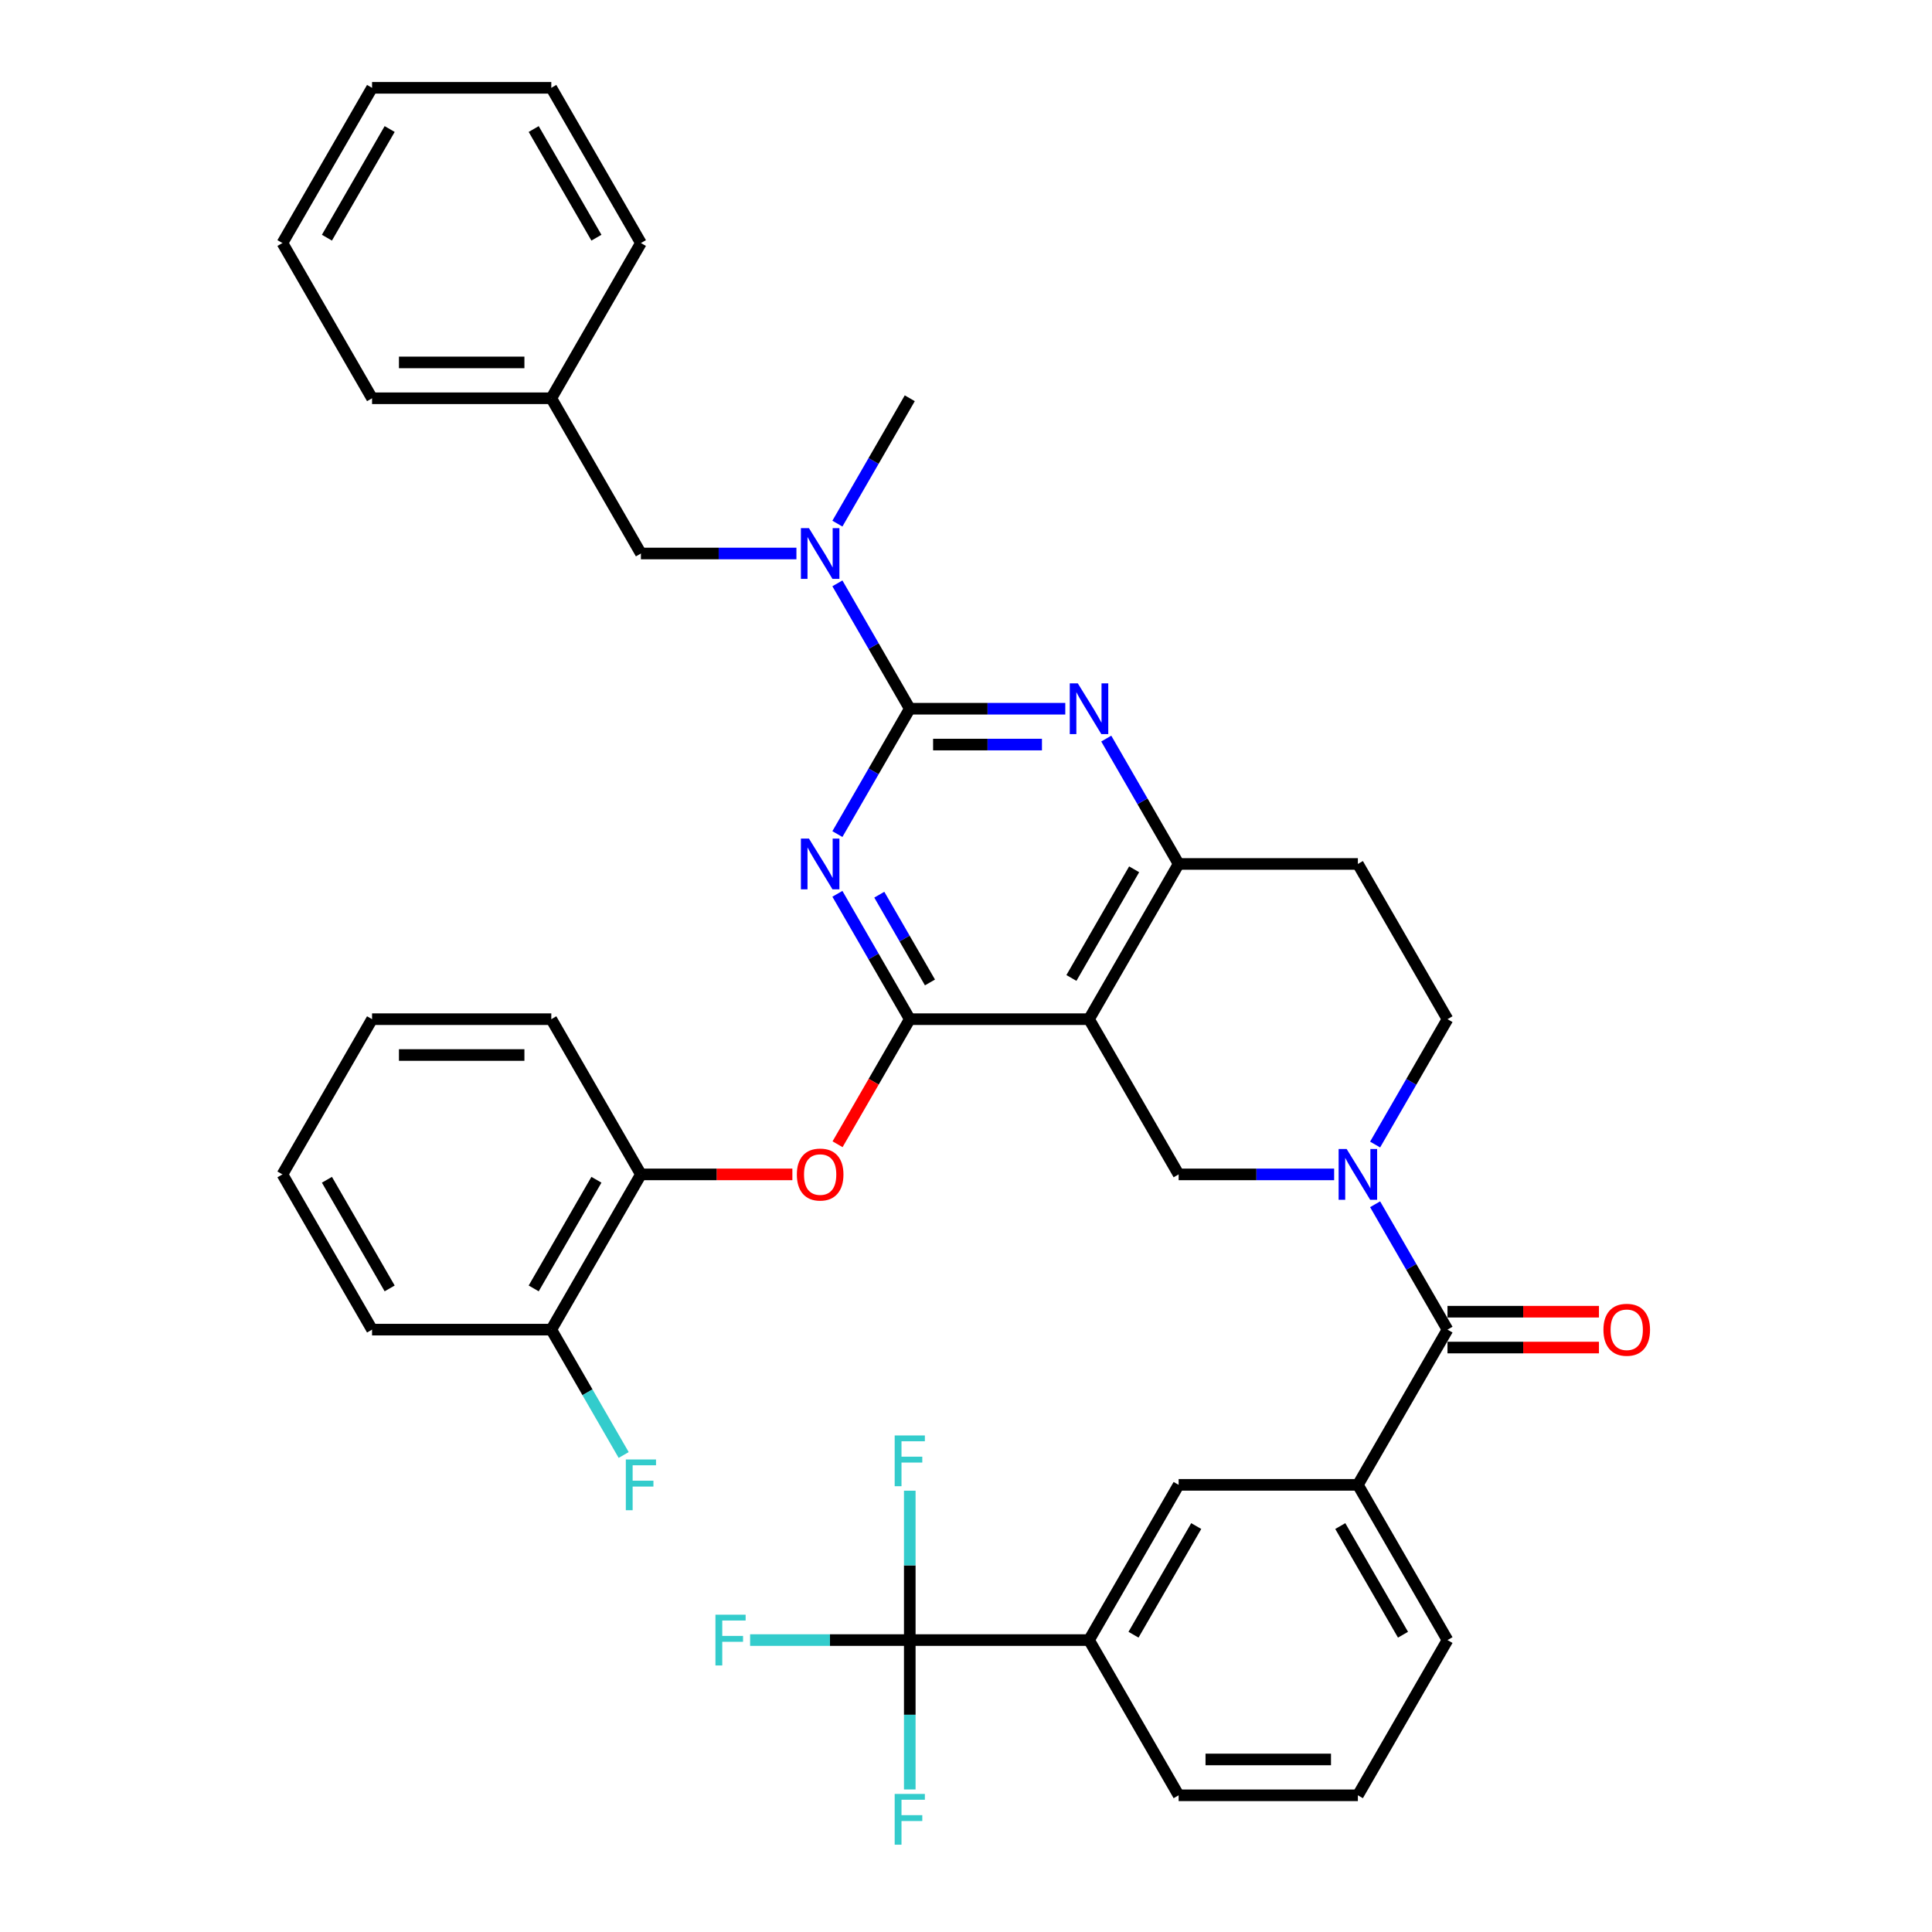 <?xml version='1.0' encoding='iso-8859-1'?>
<svg version='1.1' baseProfile='full'
              xmlns='http://www.w3.org/2000/svg'
                      xmlns:rdkit='http://www.rdkit.org/xml'
                      xmlns:xlink='http://www.w3.org/1999/xlink'
                  xml:space='preserve'
width='1000px' height='1000px' viewBox='0 0 1000 1000'>
<!-- END OF HEADER -->
<rect style='opacity:1.0;fill:#FFFFFF;stroke:none' width='1000' height='1000' x='0' y='0'> </rect>
<path class='bond-0' d='M 711.757,592.411 L 730.489,559.967' style='fill:none;fill-rule:evenodd;stroke:#0000FF;stroke-width:6px;stroke-linecap:butt;stroke-linejoin:miter;stroke-opacity:1' />
<path class='bond-0' d='M 730.489,559.967 L 749.221,527.523' style='fill:none;fill-rule:evenodd;stroke:#000000;stroke-width:6px;stroke-linecap:butt;stroke-linejoin:miter;stroke-opacity:1' />
<path class='bond-1' d='M 690.55,607.867 L 650.305,607.867' style='fill:none;fill-rule:evenodd;stroke:#0000FF;stroke-width:6px;stroke-linecap:butt;stroke-linejoin:miter;stroke-opacity:1' />
<path class='bond-1' d='M 650.305,607.867 L 610.06,607.867' style='fill:none;fill-rule:evenodd;stroke:#000000;stroke-width:6px;stroke-linecap:butt;stroke-linejoin:miter;stroke-opacity:1' />
<path class='bond-2' d='M 711.757,623.323 L 730.489,655.768' style='fill:none;fill-rule:evenodd;stroke:#0000FF;stroke-width:6px;stroke-linecap:butt;stroke-linejoin:miter;stroke-opacity:1' />
<path class='bond-2' d='M 730.489,655.768 L 749.221,688.212' style='fill:none;fill-rule:evenodd;stroke:#000000;stroke-width:6px;stroke-linecap:butt;stroke-linejoin:miter;stroke-opacity:1' />
<path class='bond-3' d='M 749.221,527.523 L 702.834,447.178' style='fill:none;fill-rule:evenodd;stroke:#000000;stroke-width:6px;stroke-linecap:butt;stroke-linejoin:miter;stroke-opacity:1' />
<path class='bond-4' d='M 702.834,447.178 L 610.06,447.178' style='fill:none;fill-rule:evenodd;stroke:#000000;stroke-width:6px;stroke-linecap:butt;stroke-linejoin:miter;stroke-opacity:1' />
<path class='bond-5' d='M 610.06,607.867 L 563.673,527.523' style='fill:none;fill-rule:evenodd;stroke:#000000;stroke-width:6px;stroke-linecap:butt;stroke-linejoin:miter;stroke-opacity:1' />
<path class='bond-6' d='M 563.673,527.523 L 610.06,447.178' style='fill:none;fill-rule:evenodd;stroke:#000000;stroke-width:6px;stroke-linecap:butt;stroke-linejoin:miter;stroke-opacity:1' />
<path class='bond-6' d='M 554.562,506.193 L 587.033,449.952' style='fill:none;fill-rule:evenodd;stroke:#000000;stroke-width:6px;stroke-linecap:butt;stroke-linejoin:miter;stroke-opacity:1' />
<path class='bond-7' d='M 563.673,527.523 L 470.899,527.523' style='fill:none;fill-rule:evenodd;stroke:#000000;stroke-width:6px;stroke-linecap:butt;stroke-linejoin:miter;stroke-opacity:1' />
<path class='bond-8' d='M 610.06,447.178 L 591.328,414.734' style='fill:none;fill-rule:evenodd;stroke:#000000;stroke-width:6px;stroke-linecap:butt;stroke-linejoin:miter;stroke-opacity:1' />
<path class='bond-8' d='M 591.328,414.734 L 572.596,382.289' style='fill:none;fill-rule:evenodd;stroke:#0000FF;stroke-width:6px;stroke-linecap:butt;stroke-linejoin:miter;stroke-opacity:1' />
<path class='bond-9' d='M 551.389,366.833 L 511.144,366.833' style='fill:none;fill-rule:evenodd;stroke:#0000FF;stroke-width:6px;stroke-linecap:butt;stroke-linejoin:miter;stroke-opacity:1' />
<path class='bond-9' d='M 511.144,366.833 L 470.899,366.833' style='fill:none;fill-rule:evenodd;stroke:#000000;stroke-width:6px;stroke-linecap:butt;stroke-linejoin:miter;stroke-opacity:1' />
<path class='bond-9' d='M 539.316,385.388 L 511.144,385.388' style='fill:none;fill-rule:evenodd;stroke:#0000FF;stroke-width:6px;stroke-linecap:butt;stroke-linejoin:miter;stroke-opacity:1' />
<path class='bond-9' d='M 511.144,385.388 L 482.972,385.388' style='fill:none;fill-rule:evenodd;stroke:#000000;stroke-width:6px;stroke-linecap:butt;stroke-linejoin:miter;stroke-opacity:1' />
<path class='bond-10' d='M 470.899,366.833 L 452.167,399.277' style='fill:none;fill-rule:evenodd;stroke:#000000;stroke-width:6px;stroke-linecap:butt;stroke-linejoin:miter;stroke-opacity:1' />
<path class='bond-10' d='M 452.167,399.277 L 433.435,431.722' style='fill:none;fill-rule:evenodd;stroke:#0000FF;stroke-width:6px;stroke-linecap:butt;stroke-linejoin:miter;stroke-opacity:1' />
<path class='bond-11' d='M 470.899,366.833 L 452.167,334.389' style='fill:none;fill-rule:evenodd;stroke:#000000;stroke-width:6px;stroke-linecap:butt;stroke-linejoin:miter;stroke-opacity:1' />
<path class='bond-11' d='M 452.167,334.389 L 433.435,301.945' style='fill:none;fill-rule:evenodd;stroke:#0000FF;stroke-width:6px;stroke-linecap:butt;stroke-linejoin:miter;stroke-opacity:1' />
<path class='bond-12' d='M 433.435,462.634 L 452.167,495.078' style='fill:none;fill-rule:evenodd;stroke:#0000FF;stroke-width:6px;stroke-linecap:butt;stroke-linejoin:miter;stroke-opacity:1' />
<path class='bond-12' d='M 452.167,495.078 L 470.899,527.523' style='fill:none;fill-rule:evenodd;stroke:#000000;stroke-width:6px;stroke-linecap:butt;stroke-linejoin:miter;stroke-opacity:1' />
<path class='bond-12' d='M 455.124,463.09 L 468.236,485.801' style='fill:none;fill-rule:evenodd;stroke:#0000FF;stroke-width:6px;stroke-linecap:butt;stroke-linejoin:miter;stroke-opacity:1' />
<path class='bond-12' d='M 468.236,485.801 L 481.348,508.512' style='fill:none;fill-rule:evenodd;stroke:#000000;stroke-width:6px;stroke-linecap:butt;stroke-linejoin:miter;stroke-opacity:1' />
<path class='bond-13' d='M 470.899,527.523 L 452.21,559.893' style='fill:none;fill-rule:evenodd;stroke:#000000;stroke-width:6px;stroke-linecap:butt;stroke-linejoin:miter;stroke-opacity:1' />
<path class='bond-13' d='M 452.21,559.893 L 433.521,592.263' style='fill:none;fill-rule:evenodd;stroke:#FF0000;stroke-width:6px;stroke-linecap:butt;stroke-linejoin:miter;stroke-opacity:1' />
<path class='bond-14' d='M 412.228,286.489 L 371.983,286.489' style='fill:none;fill-rule:evenodd;stroke:#0000FF;stroke-width:6px;stroke-linecap:butt;stroke-linejoin:miter;stroke-opacity:1' />
<path class='bond-14' d='M 371.983,286.489 L 331.738,286.489' style='fill:none;fill-rule:evenodd;stroke:#000000;stroke-width:6px;stroke-linecap:butt;stroke-linejoin:miter;stroke-opacity:1' />
<path class='bond-15' d='M 433.435,271.032 L 452.167,238.588' style='fill:none;fill-rule:evenodd;stroke:#0000FF;stroke-width:6px;stroke-linecap:butt;stroke-linejoin:miter;stroke-opacity:1' />
<path class='bond-15' d='M 452.167,238.588 L 470.899,206.144' style='fill:none;fill-rule:evenodd;stroke:#000000;stroke-width:6px;stroke-linecap:butt;stroke-linejoin:miter;stroke-opacity:1' />
<path class='bond-16' d='M 470.899,848.901 L 563.673,848.901' style='fill:none;fill-rule:evenodd;stroke:#000000;stroke-width:6px;stroke-linecap:butt;stroke-linejoin:miter;stroke-opacity:1' />
<path class='bond-17' d='M 470.899,848.901 L 429.577,848.901' style='fill:none;fill-rule:evenodd;stroke:#000000;stroke-width:6px;stroke-linecap:butt;stroke-linejoin:miter;stroke-opacity:1' />
<path class='bond-17' d='M 429.577,848.901 L 388.255,848.901' style='fill:none;fill-rule:evenodd;stroke:#33CCCC;stroke-width:6px;stroke-linecap:butt;stroke-linejoin:miter;stroke-opacity:1' />
<path class='bond-18' d='M 470.899,848.901 L 470.899,887.56' style='fill:none;fill-rule:evenodd;stroke:#000000;stroke-width:6px;stroke-linecap:butt;stroke-linejoin:miter;stroke-opacity:1' />
<path class='bond-18' d='M 470.899,887.56 L 470.899,926.219' style='fill:none;fill-rule:evenodd;stroke:#33CCCC;stroke-width:6px;stroke-linecap:butt;stroke-linejoin:miter;stroke-opacity:1' />
<path class='bond-19' d='M 470.899,848.901 L 470.899,810.242' style='fill:none;fill-rule:evenodd;stroke:#000000;stroke-width:6px;stroke-linecap:butt;stroke-linejoin:miter;stroke-opacity:1' />
<path class='bond-19' d='M 470.899,810.242 L 470.899,771.583' style='fill:none;fill-rule:evenodd;stroke:#33CCCC;stroke-width:6px;stroke-linecap:butt;stroke-linejoin:miter;stroke-opacity:1' />
<path class='bond-20' d='M 749.221,697.489 L 788.418,697.489' style='fill:none;fill-rule:evenodd;stroke:#000000;stroke-width:6px;stroke-linecap:butt;stroke-linejoin:miter;stroke-opacity:1' />
<path class='bond-20' d='M 788.418,697.489 L 827.615,697.489' style='fill:none;fill-rule:evenodd;stroke:#FF0000;stroke-width:6px;stroke-linecap:butt;stroke-linejoin:miter;stroke-opacity:1' />
<path class='bond-20' d='M 749.221,678.934 L 788.418,678.934' style='fill:none;fill-rule:evenodd;stroke:#000000;stroke-width:6px;stroke-linecap:butt;stroke-linejoin:miter;stroke-opacity:1' />
<path class='bond-20' d='M 788.418,678.934 L 827.615,678.934' style='fill:none;fill-rule:evenodd;stroke:#FF0000;stroke-width:6px;stroke-linecap:butt;stroke-linejoin:miter;stroke-opacity:1' />
<path class='bond-21' d='M 749.221,688.212 L 702.834,768.557' style='fill:none;fill-rule:evenodd;stroke:#000000;stroke-width:6px;stroke-linecap:butt;stroke-linejoin:miter;stroke-opacity:1' />
<path class='bond-22' d='M 563.673,848.901 L 610.06,768.557' style='fill:none;fill-rule:evenodd;stroke:#000000;stroke-width:6px;stroke-linecap:butt;stroke-linejoin:miter;stroke-opacity:1' />
<path class='bond-22' d='M 586.7,846.127 L 619.17,789.886' style='fill:none;fill-rule:evenodd;stroke:#000000;stroke-width:6px;stroke-linecap:butt;stroke-linejoin:miter;stroke-opacity:1' />
<path class='bond-23' d='M 563.673,848.901 L 610.06,929.246' style='fill:none;fill-rule:evenodd;stroke:#000000;stroke-width:6px;stroke-linecap:butt;stroke-linejoin:miter;stroke-opacity:1' />
<path class='bond-24' d='M 702.834,768.557 L 610.06,768.557' style='fill:none;fill-rule:evenodd;stroke:#000000;stroke-width:6px;stroke-linecap:butt;stroke-linejoin:miter;stroke-opacity:1' />
<path class='bond-25' d='M 702.834,768.557 L 749.221,848.901' style='fill:none;fill-rule:evenodd;stroke:#000000;stroke-width:6px;stroke-linecap:butt;stroke-linejoin:miter;stroke-opacity:1' />
<path class='bond-25' d='M 693.723,789.886 L 726.194,846.127' style='fill:none;fill-rule:evenodd;stroke:#000000;stroke-width:6px;stroke-linecap:butt;stroke-linejoin:miter;stroke-opacity:1' />
<path class='bond-26' d='M 285.351,45.455 L 331.738,125.799' style='fill:none;fill-rule:evenodd;stroke:#000000;stroke-width:6px;stroke-linecap:butt;stroke-linejoin:miter;stroke-opacity:1' />
<path class='bond-26' d='M 276.24,66.784 L 308.711,123.025' style='fill:none;fill-rule:evenodd;stroke:#000000;stroke-width:6px;stroke-linecap:butt;stroke-linejoin:miter;stroke-opacity:1' />
<path class='bond-27' d='M 285.351,45.455 L 192.576,45.455' style='fill:none;fill-rule:evenodd;stroke:#000000;stroke-width:6px;stroke-linecap:butt;stroke-linejoin:miter;stroke-opacity:1' />
<path class='bond-28' d='M 192.576,45.455 L 146.189,125.799' style='fill:none;fill-rule:evenodd;stroke:#000000;stroke-width:6px;stroke-linecap:butt;stroke-linejoin:miter;stroke-opacity:1' />
<path class='bond-28' d='M 201.687,66.784 L 169.216,123.025' style='fill:none;fill-rule:evenodd;stroke:#000000;stroke-width:6px;stroke-linecap:butt;stroke-linejoin:miter;stroke-opacity:1' />
<path class='bond-29' d='M 410.132,607.867 L 370.935,607.867' style='fill:none;fill-rule:evenodd;stroke:#FF0000;stroke-width:6px;stroke-linecap:butt;stroke-linejoin:miter;stroke-opacity:1' />
<path class='bond-29' d='M 370.935,607.867 L 331.738,607.867' style='fill:none;fill-rule:evenodd;stroke:#000000;stroke-width:6px;stroke-linecap:butt;stroke-linejoin:miter;stroke-opacity:1' />
<path class='bond-30' d='M 192.576,688.212 L 146.189,607.867' style='fill:none;fill-rule:evenodd;stroke:#000000;stroke-width:6px;stroke-linecap:butt;stroke-linejoin:miter;stroke-opacity:1' />
<path class='bond-30' d='M 201.687,666.883 L 169.216,610.642' style='fill:none;fill-rule:evenodd;stroke:#000000;stroke-width:6px;stroke-linecap:butt;stroke-linejoin:miter;stroke-opacity:1' />
<path class='bond-31' d='M 192.576,688.212 L 285.351,688.212' style='fill:none;fill-rule:evenodd;stroke:#000000;stroke-width:6px;stroke-linecap:butt;stroke-linejoin:miter;stroke-opacity:1' />
<path class='bond-32' d='M 146.189,607.867 L 192.576,527.523' style='fill:none;fill-rule:evenodd;stroke:#000000;stroke-width:6px;stroke-linecap:butt;stroke-linejoin:miter;stroke-opacity:1' />
<path class='bond-33' d='M 192.576,527.523 L 285.351,527.523' style='fill:none;fill-rule:evenodd;stroke:#000000;stroke-width:6px;stroke-linecap:butt;stroke-linejoin:miter;stroke-opacity:1' />
<path class='bond-33' d='M 206.493,546.077 L 271.434,546.077' style='fill:none;fill-rule:evenodd;stroke:#000000;stroke-width:6px;stroke-linecap:butt;stroke-linejoin:miter;stroke-opacity:1' />
<path class='bond-34' d='M 285.351,527.523 L 331.738,607.867' style='fill:none;fill-rule:evenodd;stroke:#000000;stroke-width:6px;stroke-linecap:butt;stroke-linejoin:miter;stroke-opacity:1' />
<path class='bond-35' d='M 331.738,607.867 L 285.351,688.212' style='fill:none;fill-rule:evenodd;stroke:#000000;stroke-width:6px;stroke-linecap:butt;stroke-linejoin:miter;stroke-opacity:1' />
<path class='bond-35' d='M 308.711,610.642 L 276.24,666.883' style='fill:none;fill-rule:evenodd;stroke:#000000;stroke-width:6px;stroke-linecap:butt;stroke-linejoin:miter;stroke-opacity:1' />
<path class='bond-36' d='M 285.351,688.212 L 304.082,720.656' style='fill:none;fill-rule:evenodd;stroke:#000000;stroke-width:6px;stroke-linecap:butt;stroke-linejoin:miter;stroke-opacity:1' />
<path class='bond-36' d='M 304.082,720.656 L 322.814,753.1' style='fill:none;fill-rule:evenodd;stroke:#33CCCC;stroke-width:6px;stroke-linecap:butt;stroke-linejoin:miter;stroke-opacity:1' />
<path class='bond-37' d='M 146.189,125.799 L 192.576,206.144' style='fill:none;fill-rule:evenodd;stroke:#000000;stroke-width:6px;stroke-linecap:butt;stroke-linejoin:miter;stroke-opacity:1' />
<path class='bond-38' d='M 192.576,206.144 L 285.351,206.144' style='fill:none;fill-rule:evenodd;stroke:#000000;stroke-width:6px;stroke-linecap:butt;stroke-linejoin:miter;stroke-opacity:1' />
<path class='bond-38' d='M 206.493,187.589 L 271.434,187.589' style='fill:none;fill-rule:evenodd;stroke:#000000;stroke-width:6px;stroke-linecap:butt;stroke-linejoin:miter;stroke-opacity:1' />
<path class='bond-39' d='M 285.351,206.144 L 331.738,125.799' style='fill:none;fill-rule:evenodd;stroke:#000000;stroke-width:6px;stroke-linecap:butt;stroke-linejoin:miter;stroke-opacity:1' />
<path class='bond-40' d='M 285.351,206.144 L 331.738,286.489' style='fill:none;fill-rule:evenodd;stroke:#000000;stroke-width:6px;stroke-linecap:butt;stroke-linejoin:miter;stroke-opacity:1' />
<path class='bond-41' d='M 610.06,929.246 L 702.834,929.246' style='fill:none;fill-rule:evenodd;stroke:#000000;stroke-width:6px;stroke-linecap:butt;stroke-linejoin:miter;stroke-opacity:1' />
<path class='bond-41' d='M 623.976,910.691 L 688.918,910.691' style='fill:none;fill-rule:evenodd;stroke:#000000;stroke-width:6px;stroke-linecap:butt;stroke-linejoin:miter;stroke-opacity:1' />
<path class='bond-42' d='M 749.221,848.901 L 702.834,929.246' style='fill:none;fill-rule:evenodd;stroke:#000000;stroke-width:6px;stroke-linecap:butt;stroke-linejoin:miter;stroke-opacity:1' />
<path  class='atom-0' d='M 697.026 594.73
L 705.635 608.647
Q 706.489 610.02, 707.862 612.506
Q 709.235 614.992, 709.309 615.141
L 709.309 594.73
L 712.798 594.73
L 712.798 621.004
L 709.198 621.004
L 699.958 605.789
Q 698.881 604.008, 697.731 601.967
Q 696.618 599.926, 696.284 599.295
L 696.284 621.004
L 692.87 621.004
L 692.87 594.73
L 697.026 594.73
' fill='#0000FF'/>
<path  class='atom-6' d='M 557.865 353.696
L 566.474 367.613
Q 567.328 368.986, 568.701 371.472
Q 570.074 373.958, 570.148 374.107
L 570.148 353.696
L 573.637 353.696
L 573.637 379.97
L 570.037 379.97
L 560.797 364.755
Q 559.72 362.974, 558.57 360.933
Q 557.457 358.892, 557.123 358.261
L 557.123 379.97
L 553.709 379.97
L 553.709 353.696
L 557.865 353.696
' fill='#0000FF'/>
<path  class='atom-8' d='M 418.704 434.041
L 427.313 447.957
Q 428.167 449.33, 429.54 451.817
Q 430.913 454.303, 430.987 454.451
L 430.987 434.041
L 434.475 434.041
L 434.475 460.315
L 430.876 460.315
L 421.636 445.1
Q 420.559 443.318, 419.409 441.277
Q 418.296 439.236, 417.962 438.606
L 417.962 460.315
L 414.548 460.315
L 414.548 434.041
L 418.704 434.041
' fill='#0000FF'/>
<path  class='atom-10' d='M 418.704 273.352
L 427.313 287.268
Q 428.167 288.641, 429.54 291.127
Q 430.913 293.614, 430.987 293.762
L 430.987 273.352
L 434.475 273.352
L 434.475 299.625
L 430.876 299.625
L 421.636 284.41
Q 420.559 282.629, 419.409 280.588
Q 418.296 278.547, 417.962 277.916
L 417.962 299.625
L 414.548 299.625
L 414.548 273.352
L 418.704 273.352
' fill='#0000FF'/>
<path  class='atom-13' d='M 829.934 688.286
Q 829.934 681.977, 833.051 678.452
Q 836.168 674.927, 841.995 674.927
Q 847.821 674.927, 850.938 678.452
Q 854.055 681.977, 854.055 688.286
Q 854.055 694.669, 850.901 698.306
Q 847.747 701.905, 841.995 701.905
Q 836.206 701.905, 833.051 698.306
Q 829.934 694.706, 829.934 688.286
M 841.995 698.937
Q 846.003 698.937, 848.155 696.265
Q 850.344 693.556, 850.344 688.286
Q 850.344 683.128, 848.155 680.53
Q 846.003 677.895, 841.995 677.895
Q 837.987 677.895, 835.797 680.493
Q 833.645 683.091, 833.645 688.286
Q 833.645 693.593, 835.797 696.265
Q 837.987 698.937, 841.995 698.937
' fill='#FF0000'/>
<path  class='atom-19' d='M 412.451 607.941
Q 412.451 601.633, 415.568 598.107
Q 418.685 594.582, 424.512 594.582
Q 430.338 594.582, 433.455 598.107
Q 436.572 601.633, 436.572 607.941
Q 436.572 614.324, 433.418 617.961
Q 430.264 621.561, 424.512 621.561
Q 418.722 621.561, 415.568 617.961
Q 412.451 614.361, 412.451 607.941
M 424.512 618.592
Q 428.519 618.592, 430.672 615.92
Q 432.861 613.211, 432.861 607.941
Q 432.861 602.783, 430.672 600.186
Q 428.519 597.551, 424.512 597.551
Q 420.504 597.551, 418.314 600.148
Q 416.162 602.746, 416.162 607.941
Q 416.162 613.248, 418.314 615.92
Q 420.504 618.592, 424.512 618.592
' fill='#FF0000'/>
<path  class='atom-26' d='M 323.926 755.42
L 339.549 755.42
L 339.549 758.426
L 327.451 758.426
L 327.451 766.404
L 338.213 766.404
L 338.213 769.447
L 327.451 769.447
L 327.451 781.693
L 323.926 781.693
L 323.926 755.42
' fill='#33CCCC'/>
<path  class='atom-33' d='M 370.313 835.764
L 385.936 835.764
L 385.936 838.77
L 373.838 838.77
L 373.838 846.749
L 384.6 846.749
L 384.6 849.792
L 373.838 849.792
L 373.838 862.038
L 370.313 862.038
L 370.313 835.764
' fill='#33CCCC'/>
<path  class='atom-34' d='M 463.087 928.538
L 478.71 928.538
L 478.71 931.544
L 466.612 931.544
L 466.612 939.523
L 477.374 939.523
L 477.374 942.566
L 466.612 942.566
L 466.612 954.812
L 463.087 954.812
L 463.087 928.538
' fill='#33CCCC'/>
<path  class='atom-35' d='M 463.087 742.99
L 478.71 742.99
L 478.71 745.996
L 466.612 745.996
L 466.612 753.975
L 477.374 753.975
L 477.374 757.018
L 466.612 757.018
L 466.612 769.264
L 463.087 769.264
L 463.087 742.99
' fill='#33CCCC'/>
</svg>
